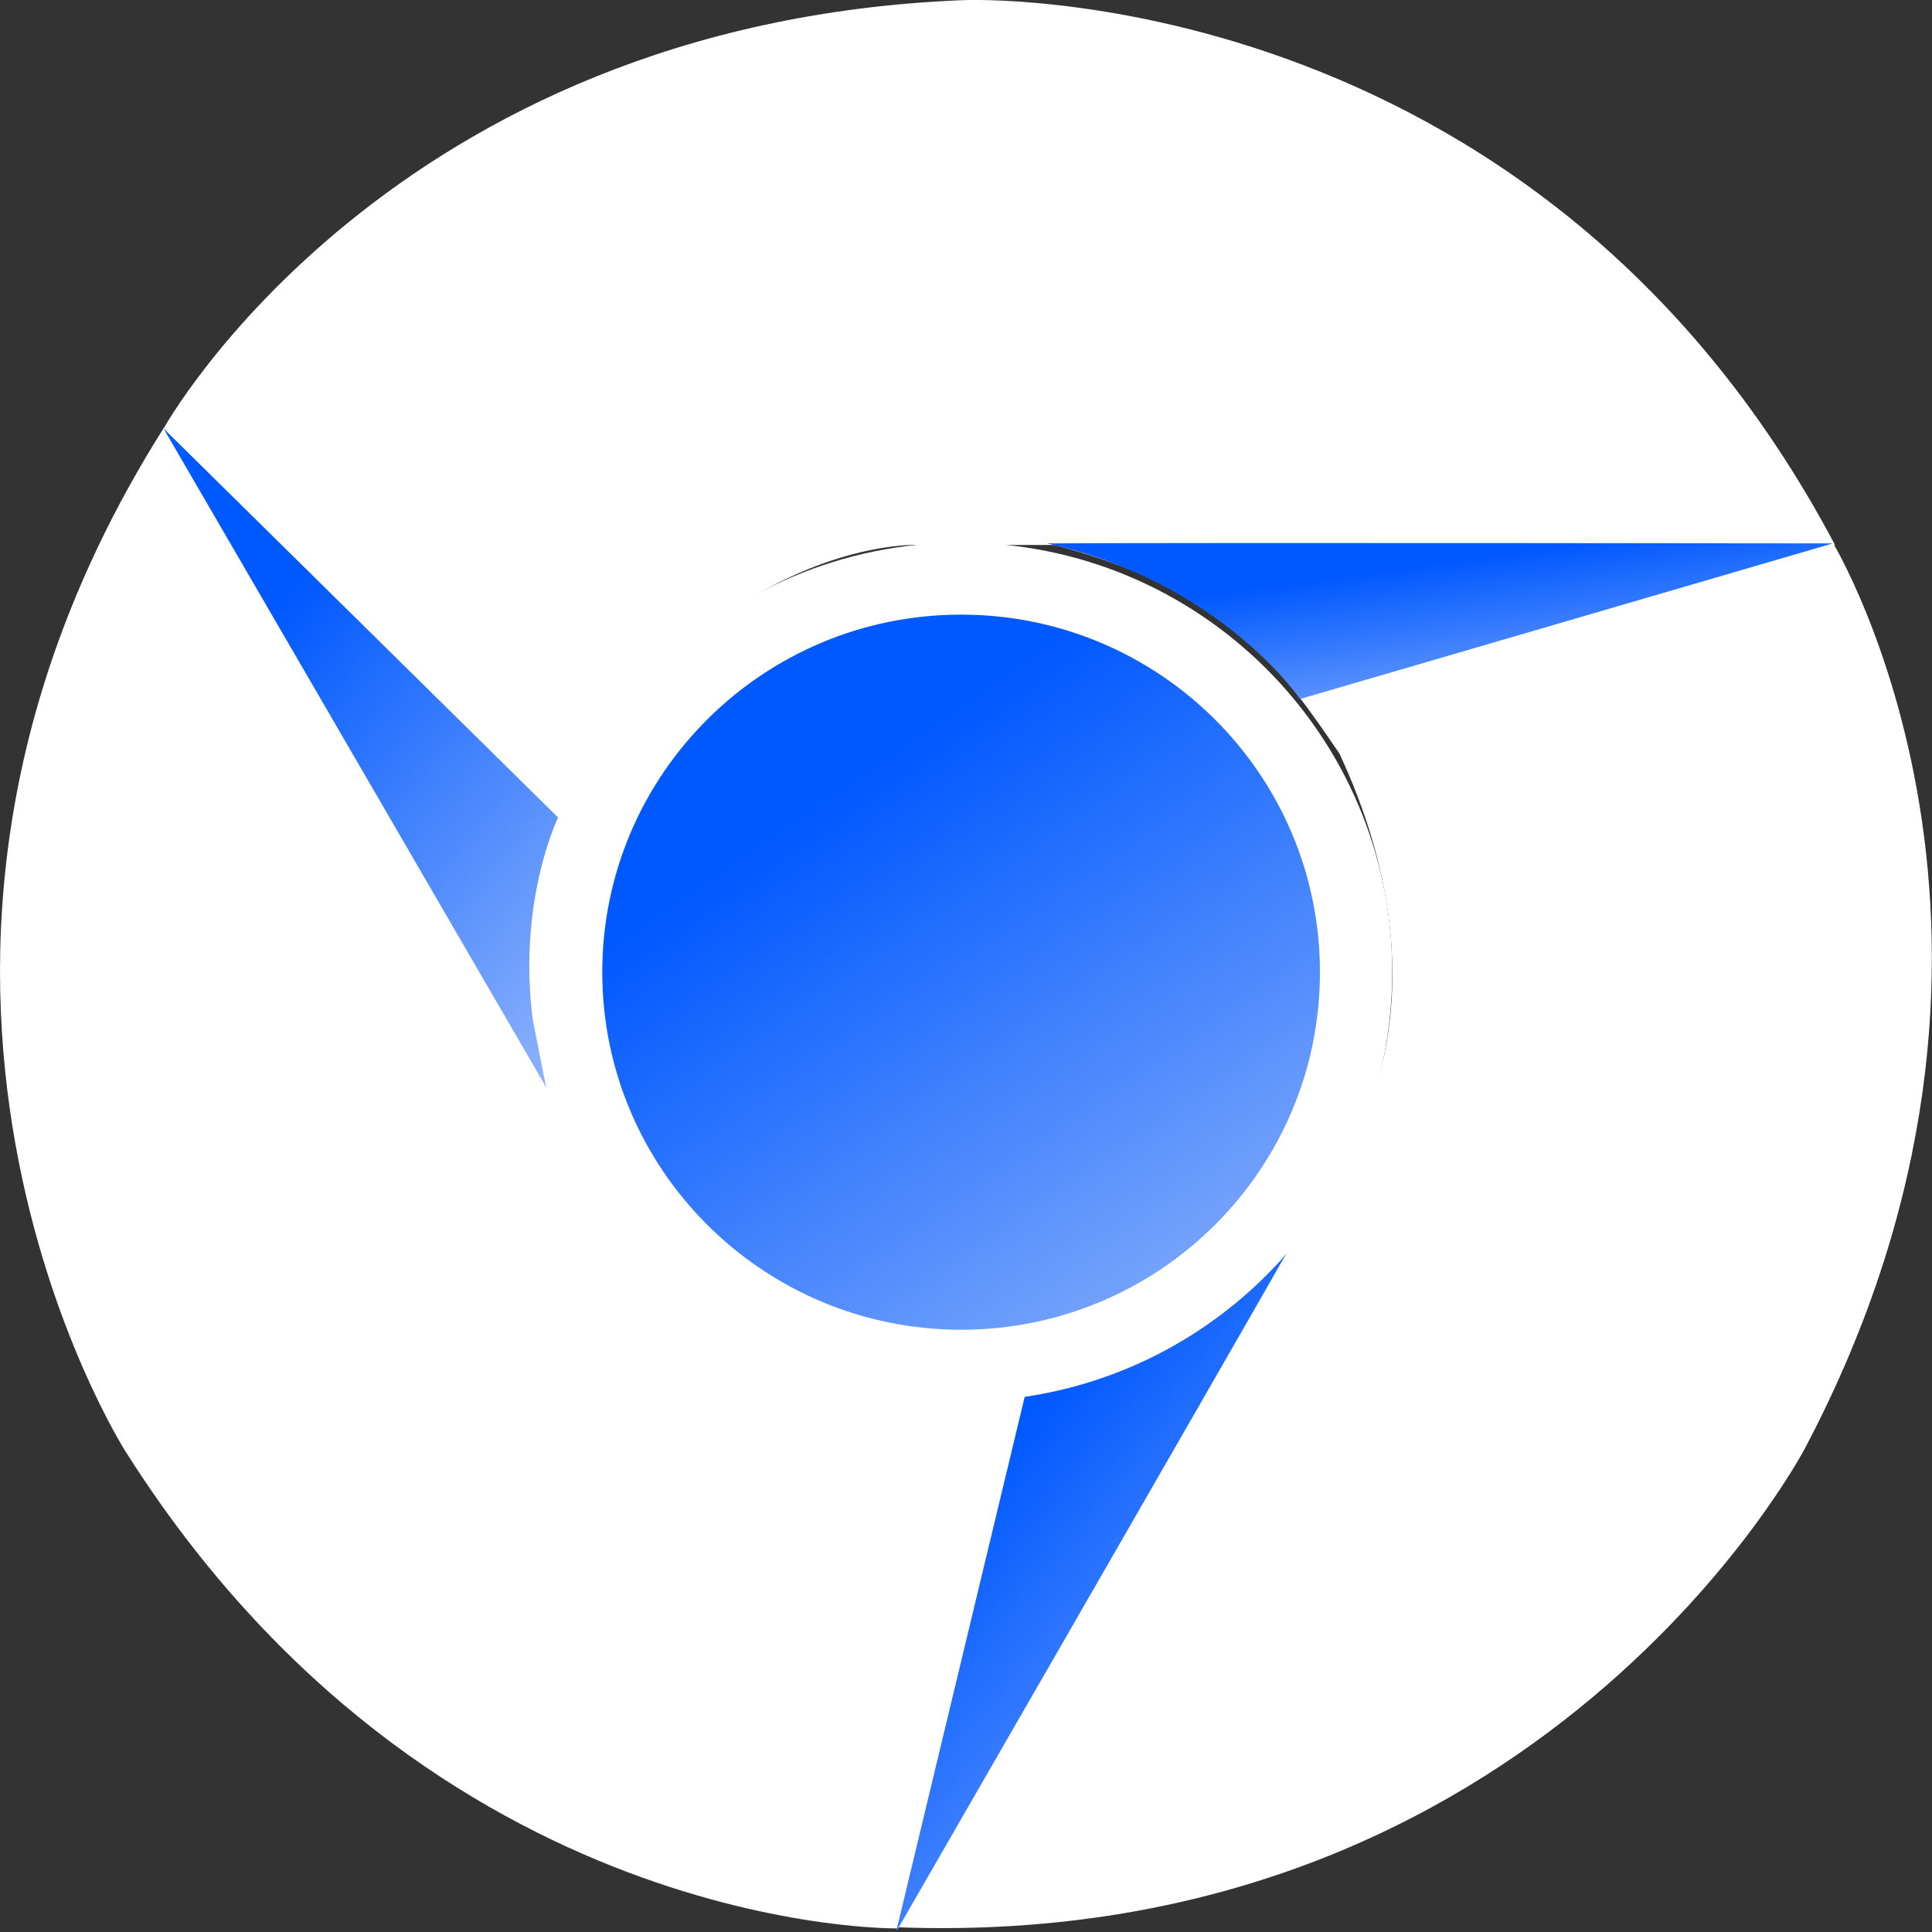 <?xml version="1.0" encoding="UTF-8"?> <svg xmlns="http://www.w3.org/2000/svg" width="15" height="15" viewBox="0 0 15 15" fill="none"><rect x="0" y="0" width="15" height="15" fill="#333333" stroke="none"/> <path d="M7.482 0.001C7.482 0.001 11.903 -0.196 14.247 4.231H7.106C7.106 4.231 5.759 4.188 4.607 5.817C4.277 6.501 3.921 7.205 4.32 8.593C3.746 7.623 1.27 3.327 1.27 3.327C1.27 3.327 3.016 0.176 7.482 0.001H7.482Z" fill="white"></path> <path d="M14.015 11.242C14.015 11.242 11.975 15.156 6.957 14.963C7.577 13.894 10.528 8.801 10.528 8.801C10.528 8.801 11.242 7.66 10.4 5.852C9.972 5.224 9.536 4.567 8.131 4.217C9.262 4.206 14.232 4.217 14.232 4.217C14.232 4.217 16.094 7.3 14.015 11.242Z" fill="white"></path> <path d="M0.977 11.273C0.977 11.273 -1.406 7.556 1.272 3.322C1.89 4.39 4.842 9.483 4.842 9.483C4.842 9.483 5.478 10.67 7.469 10.847C8.227 10.791 9.017 10.744 10.025 9.708C9.469 10.688 6.974 14.972 6.974 14.972C6.974 14.972 3.362 15.038 0.977 11.273H0.977Z" fill="white"></path> <path d="M6.957 15L7.961 10.823C7.961 10.823 9.065 10.737 9.991 9.726C9.417 10.733 6.957 15 6.957 15V15Z" fill="url(#paint0_linear_2836_2627)"></path> <path d="M4.117 7.547C4.117 5.706 5.616 4.213 7.463 4.213C9.311 4.213 10.809 5.706 10.809 7.547C10.809 9.388 9.311 10.881 7.463 10.881C5.616 10.879 4.117 9.388 4.117 7.547V7.547Z" fill="white"></path> <path d="M4.676 7.548C4.676 6.016 5.922 4.772 7.462 4.772C9 4.772 10.248 6.014 10.248 7.548C10.248 9.08 9.002 10.324 7.462 10.324C5.924 10.324 4.676 9.08 4.676 7.548V7.548Z" fill="url(#paint1_linear_2836_2627)"></path> <path d="M14.23 4.219L10.094 5.427C10.094 5.427 9.47 4.515 8.129 4.219C9.293 4.212 14.23 4.219 14.23 4.219V4.219Z" fill="url(#paint2_linear_2836_2627)"></path> <path d="M4.24 8.441C3.659 7.438 1.27 3.327 1.27 3.327L4.333 6.347C4.333 6.347 4.018 6.991 4.136 7.914L4.24 8.441H4.24Z" fill="url(#paint3_linear_2836_2627)"></path> <defs> <linearGradient id="paint0_linear_2836_2627" x1="6.272" y1="13.026" x2="11.762" y2="17.578" gradientUnits="userSpaceOnUse"> <stop stop-color="#0058FF"></stop> <stop offset="1" stop-color="#F8F7F8"></stop> </linearGradient> <linearGradient id="paint1_linear_2836_2627" x1="3.417" y1="8.246" x2="8.92" y2="16.205" gradientUnits="userSpaceOnUse"> <stop stop-color="#0058FF"></stop> <stop offset="1" stop-color="#F8F7F8"></stop> </linearGradient> <linearGradient id="paint2_linear_2836_2627" x1="6.75" y1="4.974" x2="7.098" y2="7.493" gradientUnits="userSpaceOnUse"> <stop stop-color="#0058FF"></stop> <stop offset="1" stop-color="#F8F7F8"></stop> </linearGradient> <linearGradient id="paint3_linear_2836_2627" x1="0.578" y1="6.527" x2="5.937" y2="11.153" gradientUnits="userSpaceOnUse"> <stop stop-color="#0058FF"></stop> <stop offset="1" stop-color="#F8F7F8"></stop> </linearGradient> </defs> </svg> 